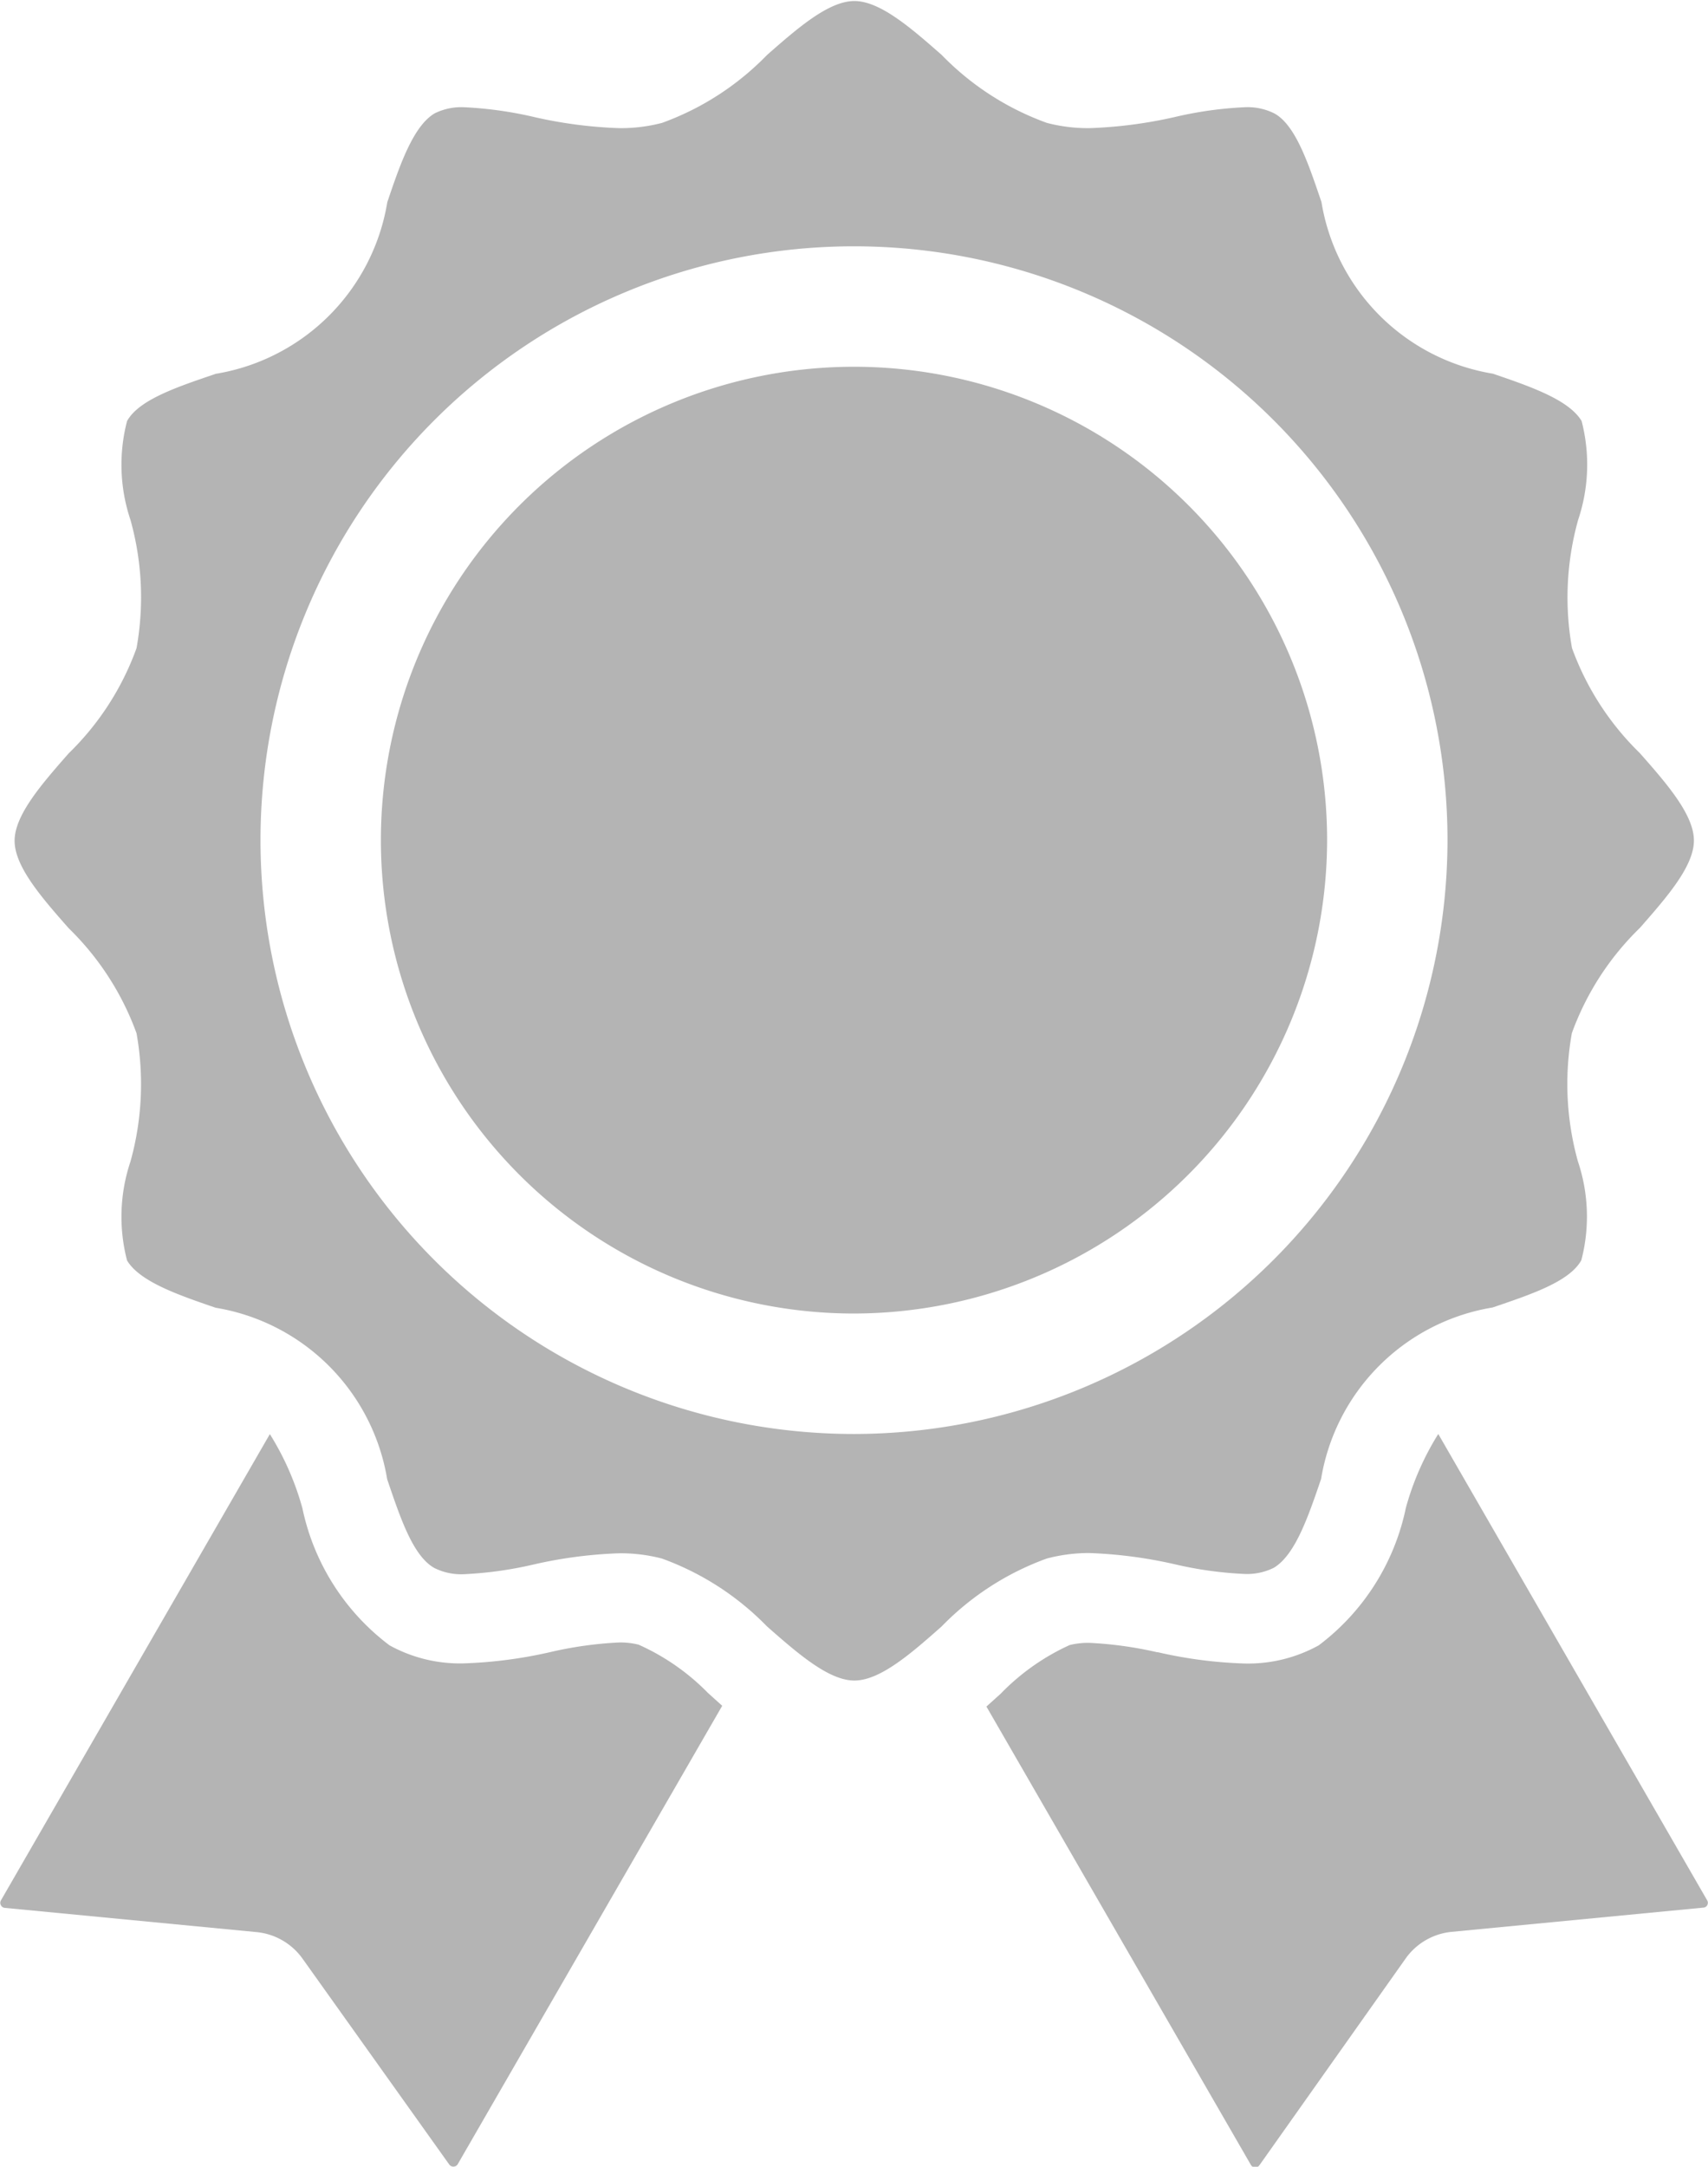 <svg id="그룹_606" data-name="그룹 606" xmlns="http://www.w3.org/2000/svg" width="13.336" height="16.908" viewBox="0 0 13.336 16.908">
  <path id="패스_1780" data-name="패스 1780" d="M370.674,249.373a3.694,3.694,0,1,1,3.694-3.695A3.7,3.7,0,0,1,370.674,249.373Z" transform="translate(-364.006 -239.123)" fill="#b4b4b4"/>
  <path id="패스_1781" data-name="패스 1781" d="M318.928,197.642a3.541,3.541,0,0,1,.67.088,2.976,2.976,0,0,0,.537.075.47.47,0,0,0,.235-.048c.167-.1.269-.4.369-.693a1.624,1.624,0,0,1,1.339-1.338c.293-.1.6-.2.693-.369a1.35,1.35,0,0,0-.027-.772,2.251,2.251,0,0,1-.047-1,2.18,2.18,0,0,1,.531-.821c.207-.236.422-.48.422-.682s-.214-.446-.422-.682a2.183,2.183,0,0,1-.53-.82,2.25,2.25,0,0,1,.048-1,1.353,1.353,0,0,0,.027-.772c-.1-.166-.4-.269-.693-.369a1.624,1.624,0,0,1-1.338-1.339c-.1-.293-.2-.6-.368-.692a.469.469,0,0,0-.235-.048,2.966,2.966,0,0,0-.537.075,3.537,3.537,0,0,1-.67.088,1.273,1.273,0,0,1-.334-.041,2.171,2.171,0,0,1-.821-.53c-.236-.207-.48-.421-.682-.421s-.446.214-.682.421a2.172,2.172,0,0,1-.82.53,1.273,1.273,0,0,1-.334.041,3.5,3.5,0,0,1-.67-.088,3.012,3.012,0,0,0-.538-.075.469.469,0,0,0-.234.048c-.167.1-.27.4-.369.693a1.625,1.625,0,0,1-1.339,1.339c-.293.1-.6.2-.693.369a1.351,1.351,0,0,0,.027.772,2.243,2.243,0,0,1,.047,1,2.174,2.174,0,0,1-.53.821c-.207.236-.422.48-.422.682s.214.446.422.682a2.184,2.184,0,0,1,.53.82,2.252,2.252,0,0,1-.047,1,1.355,1.355,0,0,0-.027.773c.1.166.4.269.692.369a1.625,1.625,0,0,1,1.339,1.338c.1.293.2.6.369.693a.47.47,0,0,0,.235.048,3.009,3.009,0,0,0,.537-.075,3.5,3.5,0,0,1,.67-.088,1.269,1.269,0,0,1,.334.041,2.179,2.179,0,0,1,.821.53c.236.207.48.422.682.422s.446-.214.681-.422a2.18,2.18,0,0,1,.821-.53A1.286,1.286,0,0,1,318.928,197.642Zm-1.836-.929a4.634,4.634,0,1,1,4.634-4.634A4.639,4.639,0,0,1,317.092,196.713Z" transform="translate(-310.424 -185.523)" fill="#b4b4b4"/>
  <path id="패스_1782" data-name="패스 1782" d="M535.441,512.548l-2.1-3.64a2.17,2.17,0,0,0-.253.576,1.8,1.8,0,0,1-.68,1.073,1.139,1.139,0,0,1-.584.142,3.5,3.5,0,0,1-.673-.088h-.006a2.975,2.975,0,0,0-.528-.073.6.6,0,0,0-.154.017,1.771,1.771,0,0,0-.539.38l-.111.1,2.065,3.577a.037.037,0,0,0,.032.019.037.037,0,0,0,.034-.016L533.087,513a.5.5,0,0,1,.359-.207l1.965-.189a.036.036,0,0,0,.031-.021A.037.037,0,0,0,535.441,512.548Z" transform="translate(-522.111 -497.718)" fill="#b4b4b4"/>
  <path id="패스_1783" data-name="패스 1783" d="M312.279,510.57a.588.588,0,0,0-.154-.017,3,3,0,0,0-.535.075,3.548,3.548,0,0,1-.673.088,1.139,1.139,0,0,1-.583-.141,1.8,1.8,0,0,1-.68-1.07,2.177,2.177,0,0,0-.254-.578l-2.1,3.639a.037.037,0,0,0,0,.037.037.037,0,0,0,.031.021l1.965.189a.5.5,0,0,1,.359.207l1.146,1.607a.037.037,0,0,0,.034.016.037.037,0,0,0,.032-.019l2.065-3.577-.111-.1A1.767,1.767,0,0,0,312.279,510.57Z" transform="translate(-307.293 -497.736)" fill="#b4b4b4"/>
</svg>
